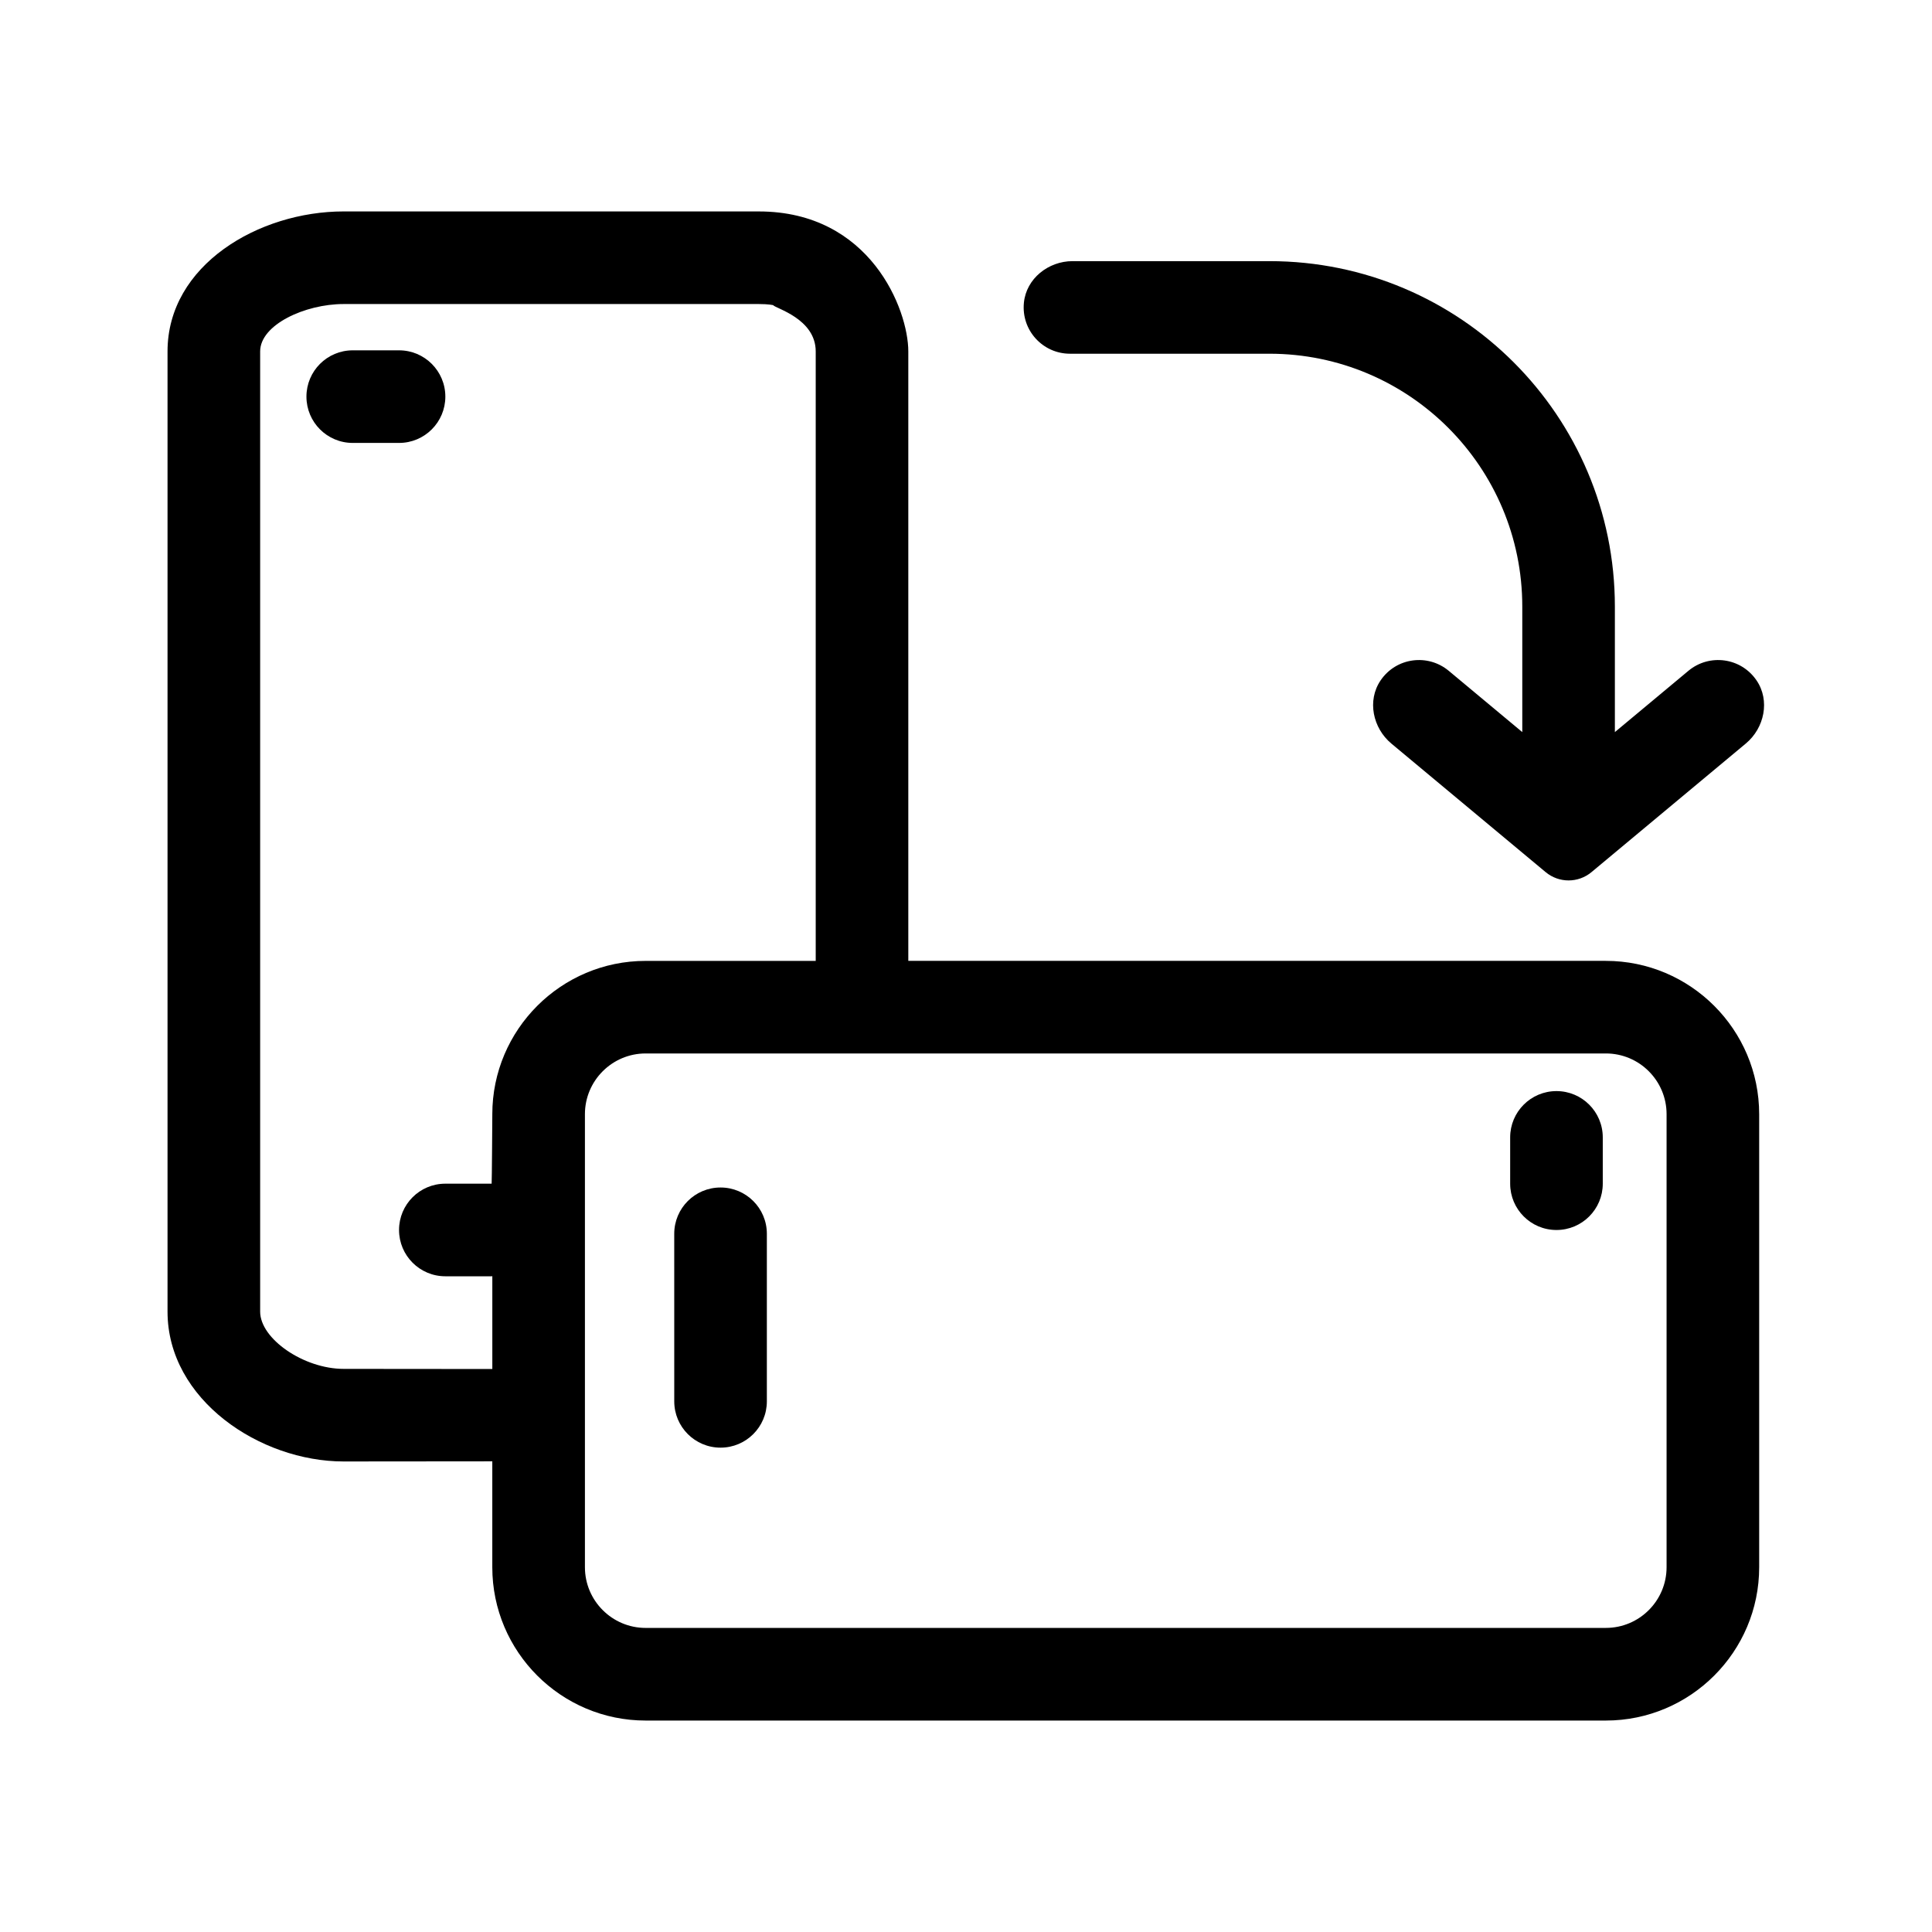<?xml version="1.0" encoding="UTF-8"?>
<!-- Uploaded to: ICON Repo, www.svgrepo.com, Generator: ICON Repo Mixer Tools -->
<svg fill="#000000" width="800px" height="800px" version="1.1" viewBox="144 144 512 512" xmlns="http://www.w3.org/2000/svg">
 <g>
  <path d="m249.75 236.84h-12.27c-6.777 0-12.27 5.488-12.27 12.27s5.492 12.27 12.27 12.27h12.27c6.777 0 12.27-5.488 12.27-12.27 0-6.777-5.496-12.27-12.27-12.27z"/>
  <path d="m569.57 398.64h-184.86v-161.51c0-11.094-10.078-37.094-39.621-37.094l-110.04-0.004c-22.434 0-46.652 14.188-46.652 37.094v254.47c0 23.402 24.586 39.707 46.652 39.707 0 0 39.348-0.035 39.414-0.035v28.062c0 22.406 18.223 40.633 40.633 40.633h254.47c22.406 0 40.633-18.223 40.633-40.633v-120.06c-0.008-22.402-18.23-40.629-40.633-40.629zm-295.1 40.633s-0.117 18.414-0.18 18.414h-12.27c-6.777 0-12.27 5.488-12.27 12.27s5.492 12.27 12.27 12.27h12.27c0.066 0 0.117-0.035 0.18-0.035v24.609c-0.066 0-39.414-0.035-39.414-0.035-10.539 0-22.113-7.945-22.113-15.168v-254.47c0-7.07 11.887-12.555 22.113-12.555h110.04c2.609 0 3.742 0.289 3.805 0.297 0.473 0.828 11.273 3.535 11.273 12.258v161.52h-45.074c-22.41-0.004-40.633 18.223-40.633 40.629zm311.19 120.05c0 8.879-7.215 16.09-16.09 16.09l-254.47 0.004c-8.871 0-16.09-7.215-16.09-16.09v-120.06c0-8.879 7.219-16.09 16.09-16.09h254.47c8.879 0 16.09 7.215 16.09 16.09z"/>
  <path d="m556.48 433.15c-6.777 0-12.27 5.488-12.27 12.27v12.27c0 6.781 5.492 12.27 12.27 12.27 6.777 0 12.27-5.488 12.27-12.27v-12.27c0-6.781-5.492-12.27-12.27-12.27z"/>
  <path d="m334.95 458.7c-6.781 0-12.27 5.488-12.27 12.27l0.004 44.402c0 6.781 5.488 12.27 12.27 12.27 6.769 0 12.27-5.488 12.27-12.27v-44.406c0-6.781-5.5-12.266-12.273-12.266z"/>
  <path d="m591.47 321.75-19.512 16.262v-33.258c0-50.562-40.988-91.551-91.551-91.551h-52.164c-6.418 0-12.27 4.625-12.898 11.012-0.727 7.344 5.019 13.523 12.207 13.523h52.852c37.012 0 67.016 30 67.016 67.016v33.258l-19.52-16.262c-5.527-4.578-13.895-3.527-18.035 2.574-3.606 5.32-2.066 12.625 2.871 16.738l40.875 34.059c3.523 2.934 8.629 2.934 12.152 0l40.902-34.086c4.934-4.109 6.453-11.41 2.84-16.715-4.152-6.102-12.52-7.144-18.035-2.57z"/>
 </g>
</svg>